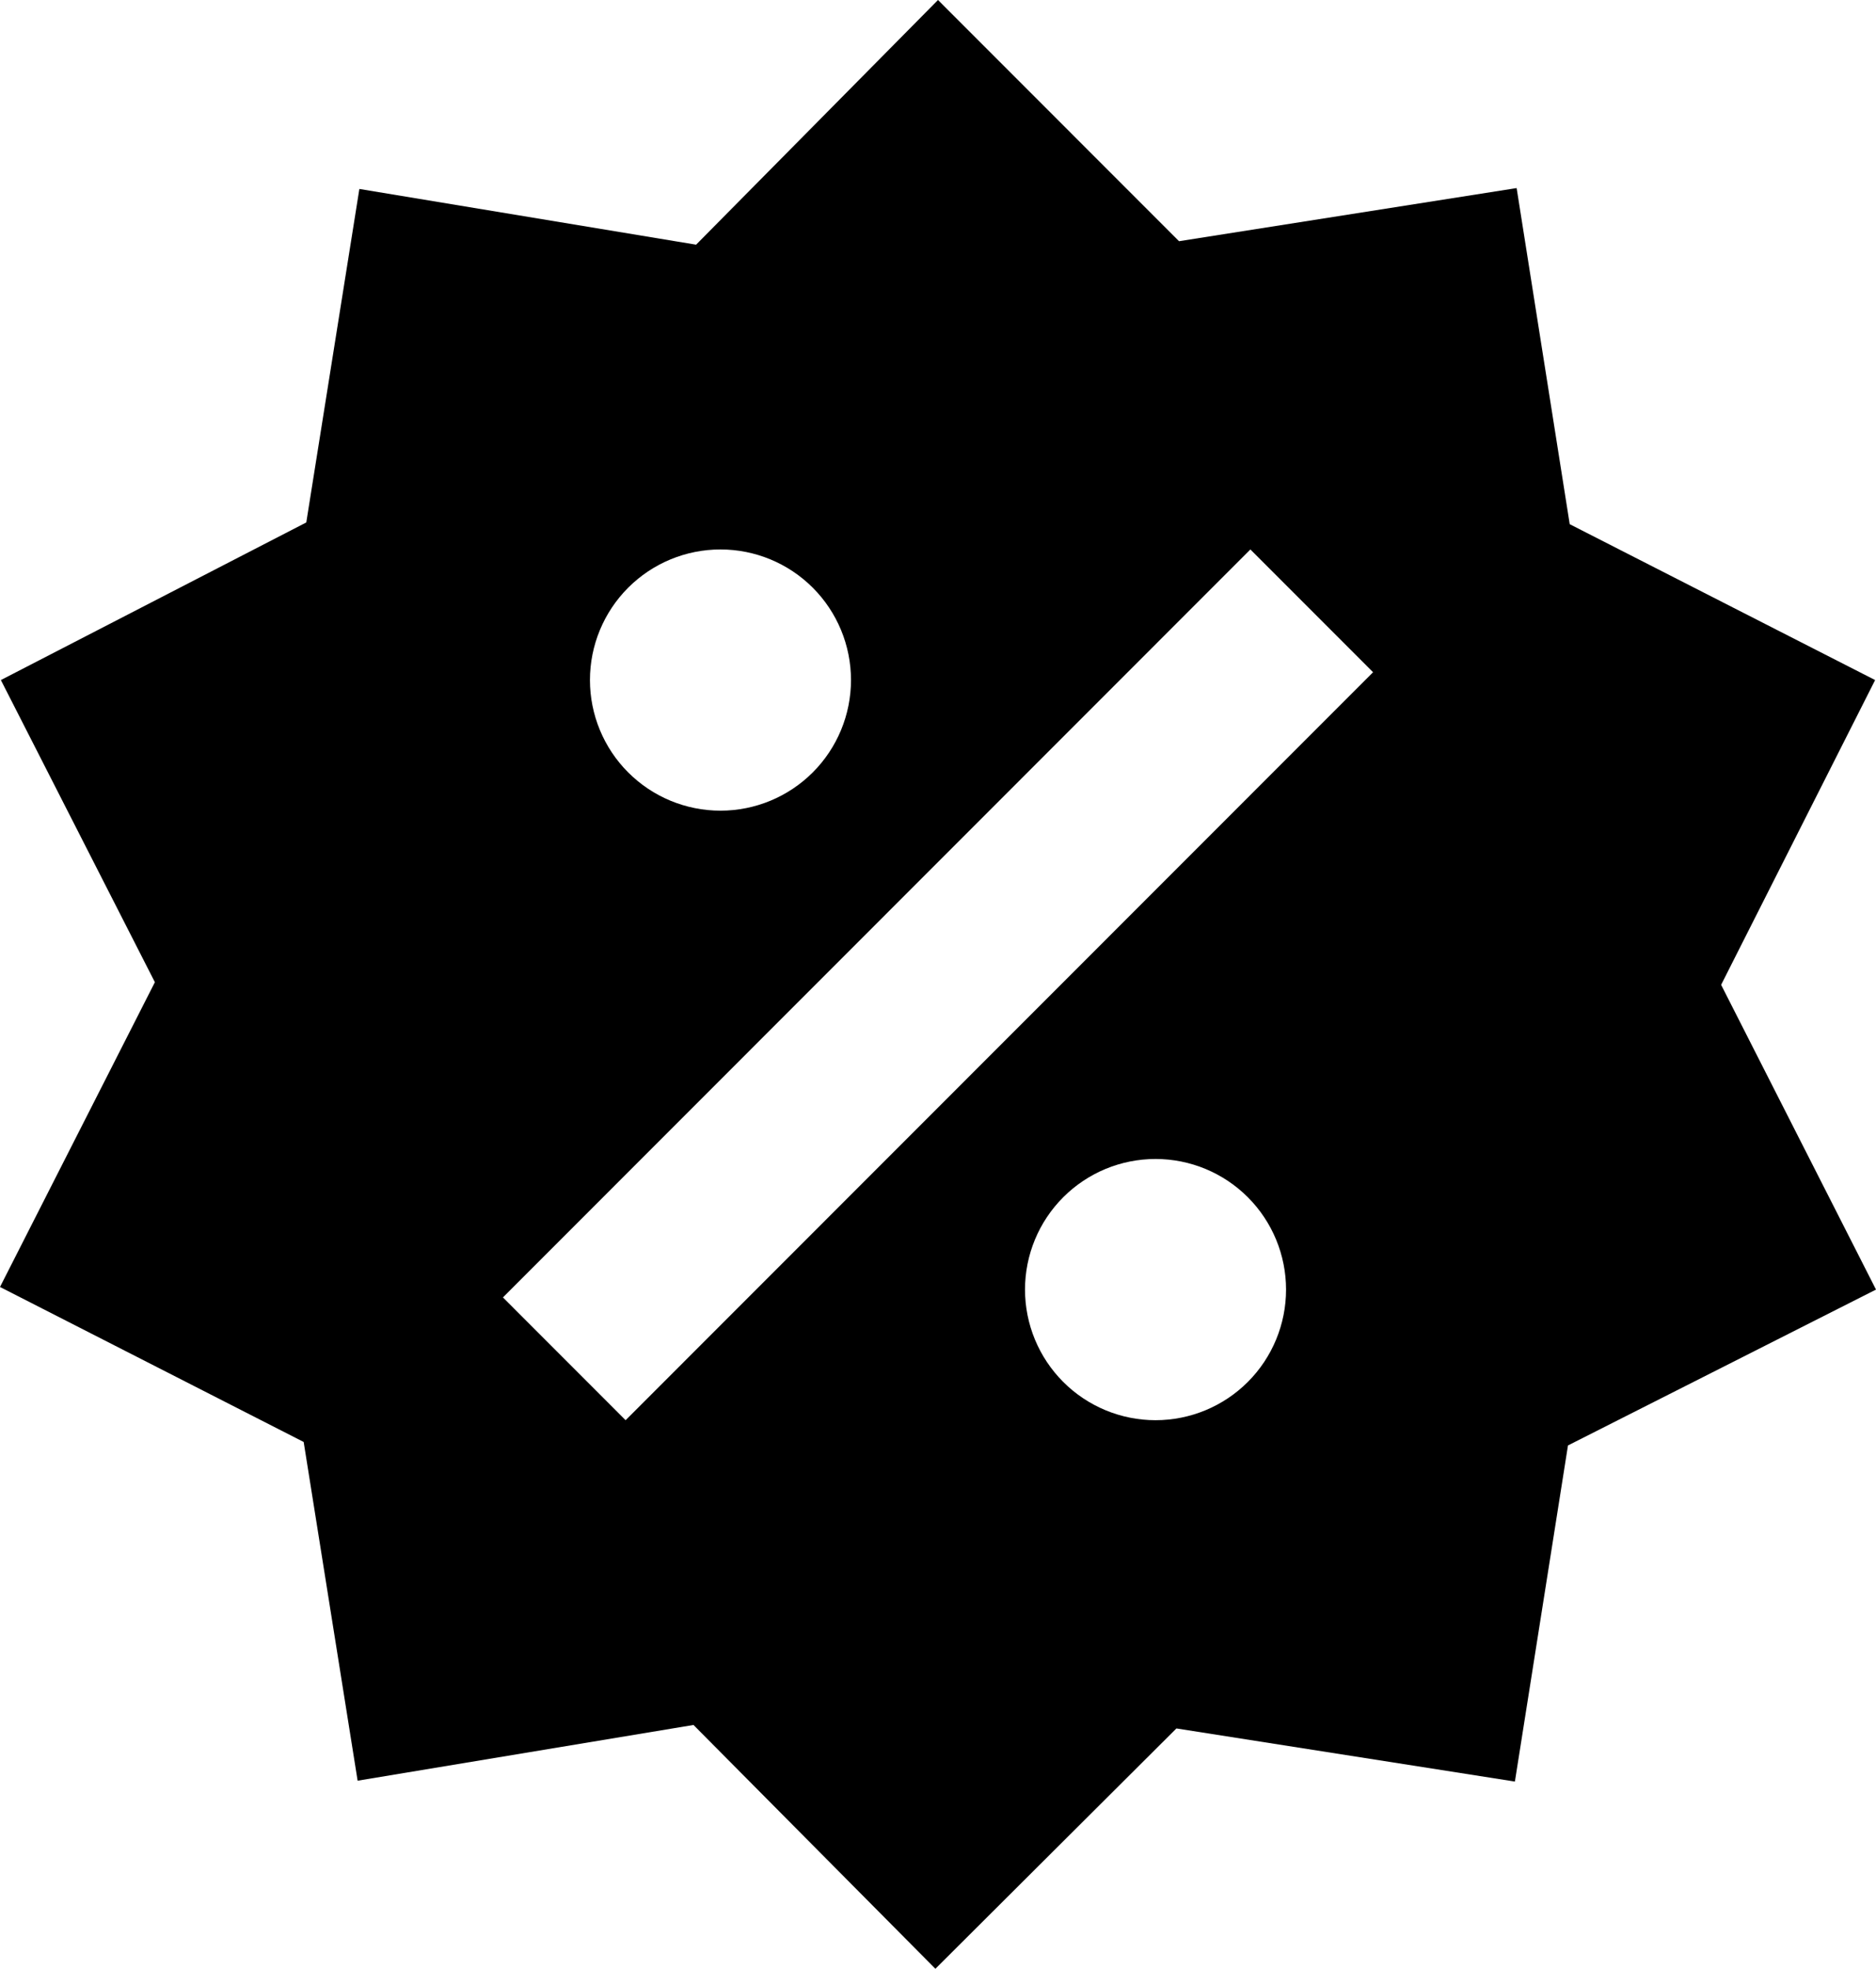 <?xml version="1.0" encoding="UTF-8"?> <svg xmlns="http://www.w3.org/2000/svg" width="163" height="171" viewBox="0 0 163 171" fill="none"> <path d="M131.776 16.336L136.388 45.529L162.924 59.067L149.543 85.538L163 112.008L136.237 125.546L131.625 154.739L102.215 150.126L81.273 171L60.256 149.824L31.073 154.664L26.385 125.244L0 111.782L13.457 85.311L0.076 59.067L26.612 45.378L31.224 16.412L60.482 21.252L81.5 0L102.442 20.95L131.776 16.336ZM62.599 47.723C59.592 47.723 56.707 48.918 54.58 51.045C52.454 53.173 51.259 56.059 51.259 59.067C51.259 62.076 52.454 64.962 54.58 67.089C56.707 69.216 59.592 70.412 62.599 70.412C65.607 70.412 68.491 69.216 70.618 67.089C72.745 64.962 73.94 62.076 73.94 59.067C73.94 56.059 72.745 53.173 70.618 51.045C68.491 48.918 65.607 47.723 62.599 47.723ZM100.401 100.664C97.393 100.664 94.509 101.859 92.382 103.987C90.255 106.114 89.06 109 89.06 112.008C89.06 115.017 90.255 117.903 92.382 120.03C94.509 122.158 97.393 123.353 100.401 123.353C103.408 123.353 106.293 122.158 108.42 120.03C110.546 117.903 111.741 115.017 111.741 112.008C111.741 109 110.546 106.114 108.42 103.987C106.293 101.859 103.408 100.664 100.401 100.664ZM54.358 123.353L119.301 58.387L108.641 47.723L43.699 112.689L54.358 123.353Z" fill="black"></path> </svg> 